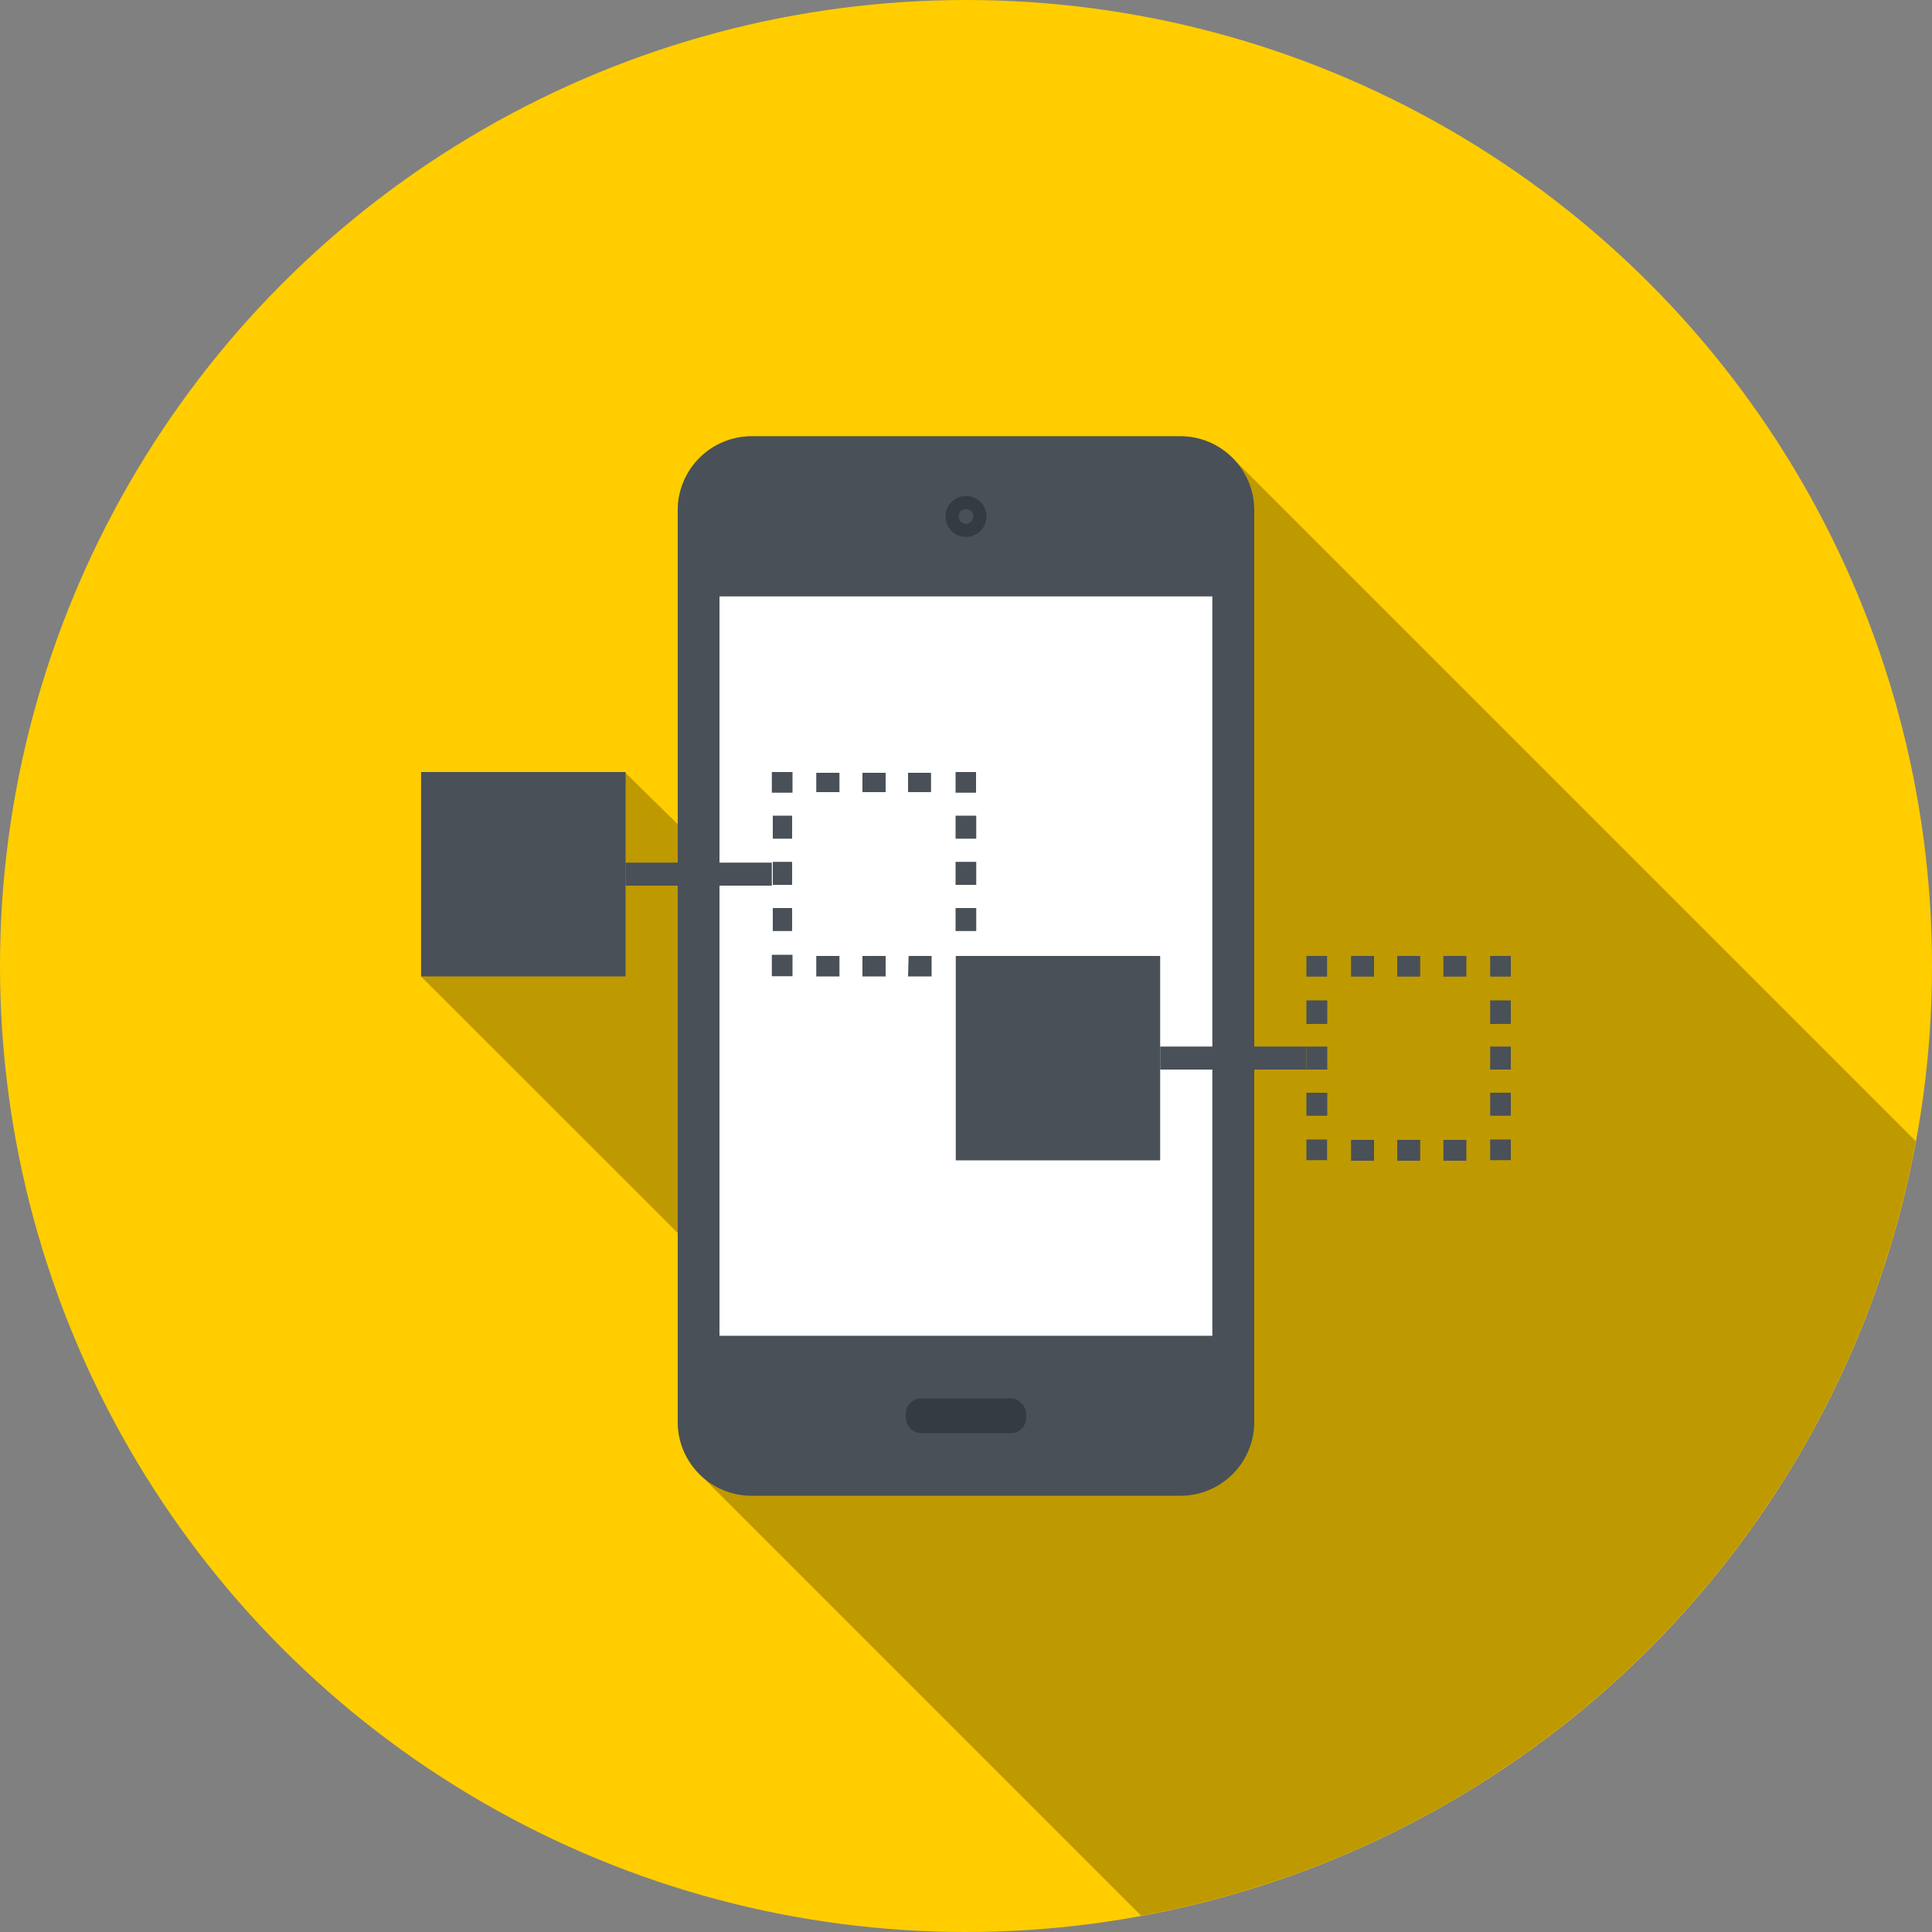 <?xml version="1.0" encoding="UTF-8"?>
<svg width="100px" height="100px" viewBox="0 0 100 100" version="1.1" xmlns="http://www.w3.org/2000/svg" xmlns:xlink="http://www.w3.org/1999/xlink">
    <rect x="0" y="0" width="100" height="100" fill="#808080" stroke="none"/>
    <!-- Generator: Sketch 52.6 (67491) - http://www.bohemiancoding.com/sketch -->
    <title>icon-mobile-application</title>
    <desc>Created with Sketch.</desc>
    <g id="Page-1" stroke="none" stroke-width="1" fill="none" fill-rule="evenodd">
        <g id="icon-mobile-application">
            <circle id="Oval" fill="#FFCD00" cx="50" cy="50" r="50"></circle>
            <path d="M99.16,59.07 L63.86,23.77 L63.74,23.65 C63.034,22.962 62.086,22.578 61.1,22.58 L38.9,22.58 C36.789,22.586 35.08,24.299 35.08,26.41 L35.08,42.66 L32.37,40 L21.79,40 L21.79,50.54 L35.08,63.82 L35.08,73.59 C35.077,74.574 35.457,75.521 36.14,76.23 C36.181,76.276 36.224,76.319 36.27,76.36 L59.07,99.16 C79.451,95.397 95.397,79.451 99.16,59.07 Z" id="Path" fill="#BF9900"></path>
            <path d="M38.91,22.58 L61.09,22.58 C63.205,22.58 64.92,24.295 64.92,26.41 L64.92,73.6 C64.92,75.71 63.21,77.42 61.1,77.42 L38.9,77.42 C36.79,77.42 35.08,75.71 35.08,73.6 L35.08,26.41 C35.08,25.394 35.484,24.42 36.202,23.702 C36.92,22.984 37.894,22.58 38.91,22.58 Z" id="Path" fill="#495057"></path>
            <rect id="Rectangle" fill="#FFFFFF" x="37.24" y="30.87" width="25.51" height="38.27"></rect>
            <rect id="Rectangle" fill="#343B43" x="46.89" y="72.38" width="6.22" height="1.8" rx="0.78"></rect>
            <path d="M48.94,26.73 C48.94,27.315 49.415,27.79 50,27.79 C50.585,27.79 51.06,27.315 51.06,26.73 C51.06,26.145 50.585,25.67 50,25.67 C49.415,25.67 48.94,26.145 48.94,26.73 Z" id="Path" fill="#343B43"></path>
            <path d="M49.62,26.73 C49.62,26.94 49.79,27.11 50,27.11 C50.21,27.11 50.38,26.94 50.38,26.73 C50.38,26.52 50.21,26.35 50,26.35 C49.79,26.35 49.62,26.52 49.62,26.73 Z" id="Path" fill="#495057"></path>
            <rect id="Rectangle" fill="#495057" x="39.95" y="39.96" width="1.07" height="1.07"></rect>
            <path d="M42.25,40 L43.45,40 L43.45,41 L42.25,41 L42.25,40 Z M44.64,40 L45.84,40 L45.84,41 L44.64,41 L44.64,40 Z M47,40 L48.19,40 L48.19,41 L47,41 L47,40 Z" id="Shape" fill="#495057" fill-rule="nonzero"></path>
            <rect id="Rectangle" fill="#495057" x="49.46" y="39.96" width="1.06" height="1.07"></rect>
            <path d="M49.46,47 L50.53,47 L50.53,48.19 L49.46,48.19 L49.46,47 Z M49.46,44.61 L50.53,44.61 L50.53,45.8 L49.46,45.8 L49.46,44.61 Z M49.46,42.22 L50.53,42.22 L50.53,43.41 L49.46,43.41 L49.46,42.22 Z" id="Shape" fill="#495057" fill-rule="nonzero"></path>
            <path d="M42.25,49.48 L43.45,49.48 L43.45,50.54 L42.25,50.54 L42.25,49.48 Z M44.64,49.48 L45.84,49.48 L45.84,50.54 L44.64,50.54 L44.64,49.48 Z M47.03,49.48 L48.22,49.48 L48.22,50.54 L47,50.54 L47.03,49.48 Z" id="Shape" fill="#495057" fill-rule="nonzero"></path>
            <rect id="Rectangle" fill="#495057" x="39.95" y="49.42" width="1.07" height="1.11"></rect>
            <path d="M40,47 L41,47 L41,48.19 L40,48.19 L40,47 Z M40,44.61 L41,44.61 L41,45.8 L40,45.8 L40,44.61 Z M40,42.22 L41,42.22 L41,43.41 L40,43.41 L40,42.22 Z" id="Shape" fill="#495057" fill-rule="nonzero"></path>
            <rect id="Rectangle" fill="#495057" x="49.47" y="49.48" width="10.58" height="10.58"></rect>
            <rect id="Rectangle" fill="#495057" x="32.38" y="44.65" width="7.57" height="1.19"></rect>
            <rect id="Rectangle" fill="#495057" x="21.8" y="39.96" width="10.58" height="10.58"></rect>
            <rect id="Rectangle" fill="#495057" x="60.05" y="54.17" width="7.57" height="1.19"></rect>
            <rect id="Rectangle" fill="#495057" x="77.13" y="49.48" width="1.07" height="1.07"></rect>
            <path d="M69.93,49.48 L71.12,49.48 L71.12,50.55 L69.93,50.55 L69.93,49.48 Z M72.32,49.48 L73.51,49.48 L73.51,50.55 L72.32,50.55 L72.32,49.48 Z M74.71,49.48 L75.9,49.48 L75.9,50.55 L74.71,50.55 L74.71,49.48 Z" id="Shape" fill="#495057" fill-rule="nonzero"></path>
            <rect id="Rectangle" fill="#495057" x="67.62" y="49.48" width="1.07" height="1.07"></rect>
            <path d="M67.62,56.56 L68.7,56.56 L68.7,57.75 L67.62,57.75 L67.62,56.56 Z M67.62,54.17 L68.7,54.17 L68.7,55.36 L67.62,55.36 L67.62,54.17 Z M67.62,51.78 L68.7,51.78 L68.7,53 L67.62,53 L67.62,51.78 Z" id="Shape" fill="#495057" fill-rule="nonzero"></path>
            <rect id="Rectangle" fill="#495057" x="67.62" y="58.98" width="1.07" height="1.07"></rect>
            <path d="M69.93,59 L71.12,59 L71.12,60.08 L69.93,60.08 L69.93,59 Z M72.32,59 L73.51,59 L73.51,60.08 L72.32,60.08 L72.32,59 Z M74.71,59 L75.9,59 L75.9,60.08 L74.71,60.08 L74.71,59 Z" id="Shape" fill="#495057" fill-rule="nonzero"></path>
            <rect id="Rectangle" fill="#495057" x="77.13" y="58.98" width="1.07" height="1.07"></rect>
            <path d="M77.13,56.56 L78.2,56.56 L78.2,57.75 L77.13,57.75 L77.13,56.56 Z M77.13,54.17 L78.2,54.17 L78.2,55.36 L77.13,55.36 L77.13,54.17 Z M77.13,51.78 L78.2,51.78 L78.2,53 L77.13,53 L77.13,51.78 Z" id="Shape" fill="#495057" fill-rule="nonzero"></path>
        </g>
    </g>
</svg>